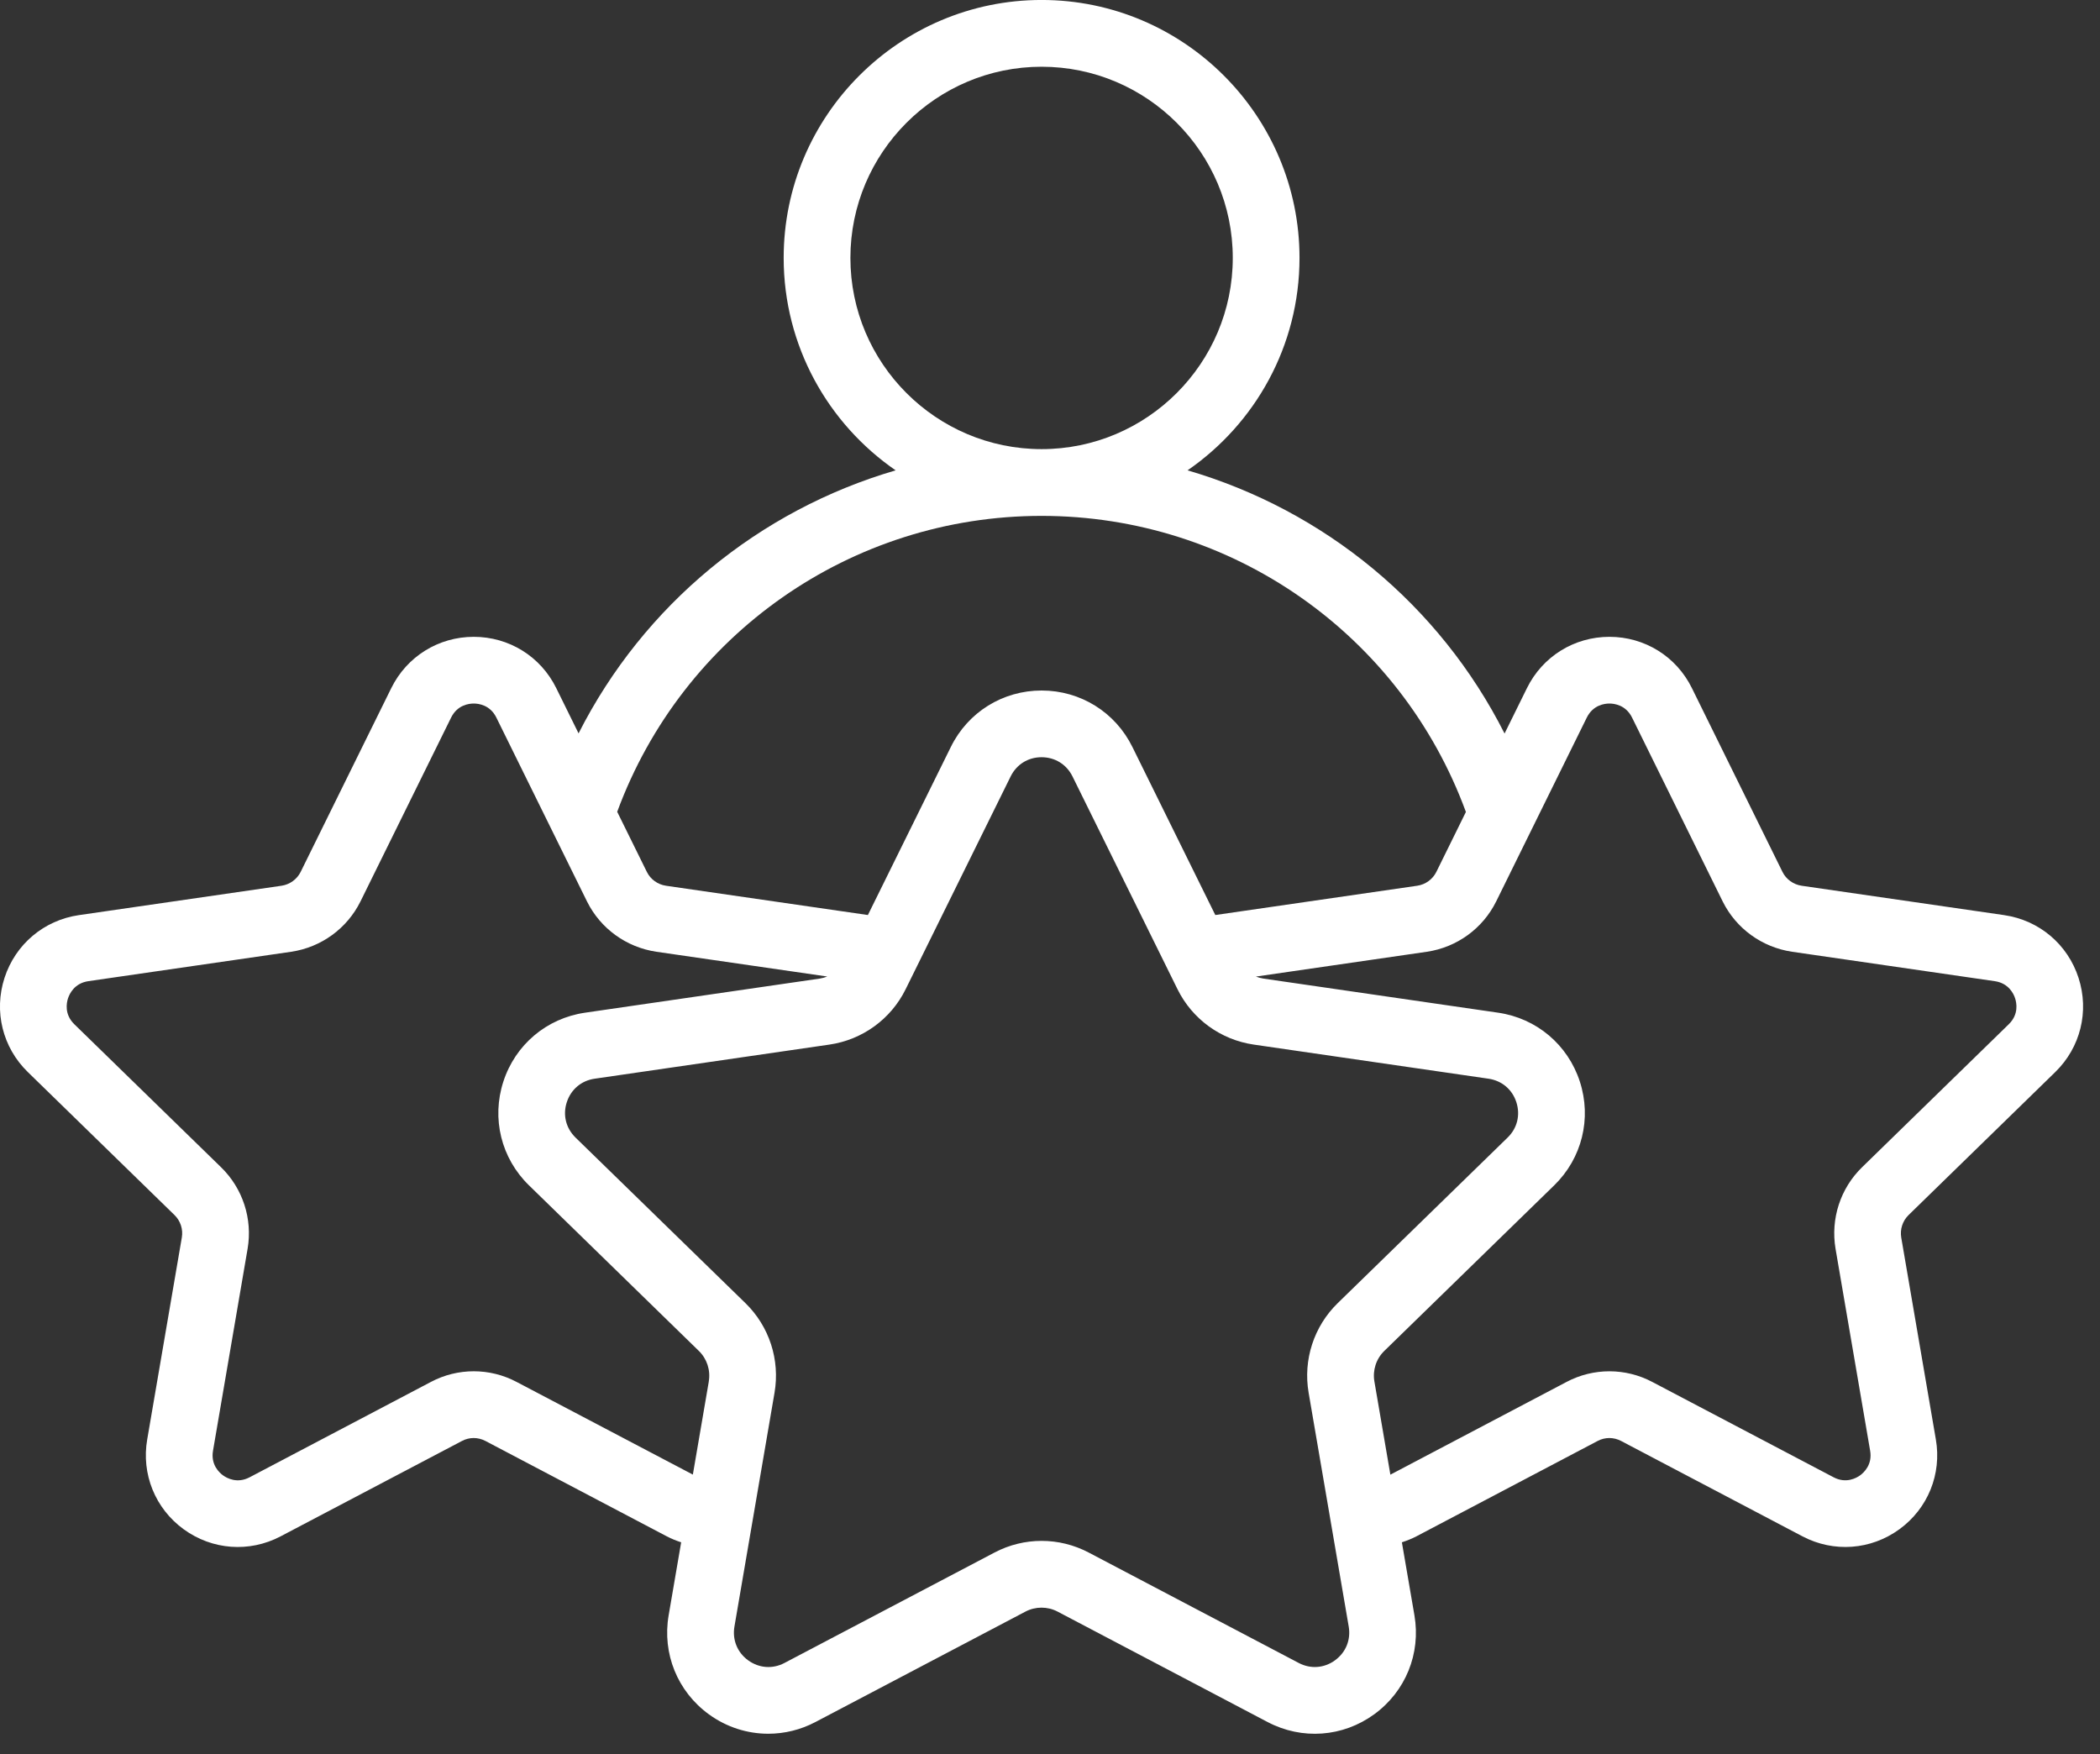 <?xml version="1.0" encoding="UTF-8"?>
<svg xmlns="http://www.w3.org/2000/svg" width="85" height="71" viewBox="0 0 85 71" fill="none">
  <rect x="0" y="0" width="85" height="71" fill="#333333" stroke="none"/>
  <g id="Layer_2" clip-path="url(#clip0_673_529)">
    <path id="Vector" d="M81.129 37.04L72.924 35.85C72.588 35.8 72.297 35.59 72.149 35.292L68.483 27.853C67.852 26.57 66.572 25.775 65.143 25.775C63.715 25.775 62.435 26.572 61.804 27.853L60.899 29.689C58.266 24.479 53.598 20.651 48.068 19.037C50.802 17.152 52.599 14.002 52.599 10.438C52.599 4.682 47.916 -0.001 42.16 -0.001C36.403 -0.001 31.72 4.682 31.72 10.438C31.72 14.002 33.519 17.152 36.252 19.037C30.726 20.651 26.056 24.477 23.418 29.683L22.516 27.853C21.885 26.57 20.604 25.775 19.175 25.775C17.747 25.775 16.467 26.572 15.836 27.853L12.17 35.289C12.021 35.589 11.731 35.799 11.4 35.849L3.188 37.04C1.776 37.247 0.625 38.219 0.183 39.577C-0.256 40.934 0.103 42.395 1.125 43.39L7.064 49.179C7.305 49.414 7.416 49.754 7.36 50.085L5.959 58.257C5.716 59.661 6.28 61.055 7.433 61.895C8.588 62.736 10.091 62.848 11.355 62.184L18.701 58.321C18.998 58.163 19.35 58.165 19.649 58.322L26.994 62.185C27.181 62.284 27.375 62.359 27.571 62.424L27.064 65.38C26.799 66.928 27.422 68.463 28.693 69.386C29.411 69.908 30.251 70.172 31.097 70.172C31.748 70.172 32.403 70.015 33.006 69.698L41.507 65.228C41.914 65.015 42.4 65.015 42.806 65.228L51.307 69.698C52.698 70.43 54.351 70.31 55.621 69.386C56.892 68.463 57.516 66.928 57.251 65.38L56.743 62.424C56.941 62.359 57.136 62.283 57.327 62.184L64.668 58.321C64.965 58.163 65.317 58.165 65.616 58.322L72.962 62.185C74.224 62.846 75.726 62.736 76.881 61.895C78.035 61.055 78.598 59.661 78.356 58.26L76.955 50.089C76.899 49.755 77.01 49.415 77.251 49.179L83.19 43.39C84.211 42.395 84.571 40.934 84.131 39.577C83.691 38.219 82.539 37.247 81.125 37.04H81.129ZM34.421 10.439C34.421 6.173 37.893 2.701 42.16 2.701C46.426 2.701 49.898 6.173 49.898 10.439C49.898 14.706 46.426 18.178 42.16 18.178C37.893 18.178 34.421 14.706 34.421 10.439ZM42.158 20.88C49.868 20.88 56.697 25.678 59.334 32.863L58.138 35.289C57.989 35.59 57.7 35.799 57.368 35.849L49.191 37.035L45.834 30.231C45.139 28.822 43.731 27.948 42.16 27.948C40.589 27.948 39.181 28.822 38.487 30.231L35.129 37.035L26.957 35.85C26.621 35.8 26.33 35.59 26.183 35.292L24.982 32.857C27.629 25.675 34.457 20.88 42.157 20.88H42.158ZM28.69 55.914L28.044 59.683L20.911 55.933C19.825 55.358 18.528 55.358 17.444 55.931L10.102 59.793C9.594 60.059 9.179 59.824 9.026 59.713C8.872 59.601 8.524 59.279 8.622 58.716L10.023 50.537C10.227 49.33 9.826 48.098 8.948 47.244L3.009 41.456C2.599 41.056 2.693 40.592 2.752 40.41C2.811 40.228 3.009 39.795 3.577 39.712L11.793 38.521C13.002 38.34 14.047 37.581 14.59 36.486L18.258 29.046C18.512 28.53 18.984 28.475 19.175 28.475C19.366 28.475 19.839 28.53 20.092 29.046L23.762 36.49C24.304 37.581 25.349 38.34 26.564 38.521L33.485 39.524C33.389 39.562 33.289 39.59 33.184 39.607L23.681 40.988C22.126 41.214 20.859 42.282 20.374 43.776C19.889 45.27 20.285 46.879 21.41 47.975L28.287 54.678C28.616 54.998 28.766 55.46 28.688 55.914H28.69ZM54.036 67.201C53.595 67.52 53.045 67.559 52.567 67.307L44.066 62.838C43.468 62.524 42.815 62.366 42.16 62.366C41.505 62.366 40.85 62.524 40.254 62.838L31.753 67.307C31.272 67.561 30.723 67.519 30.283 67.201C29.843 66.881 29.636 66.371 29.727 65.835L31.35 56.369C31.578 55.04 31.138 53.684 30.172 52.743L23.294 46.041C22.906 45.661 22.773 45.127 22.942 44.61C23.111 44.092 23.532 43.737 24.069 43.66L33.572 42.279C34.907 42.085 36.061 41.248 36.657 40.038L40.907 31.426C41.147 30.938 41.616 30.648 42.158 30.648C42.701 30.648 43.17 30.938 43.411 31.426L47.661 40.038C48.259 41.248 49.411 42.085 50.746 42.279L60.25 43.66C60.788 43.739 61.209 44.093 61.376 44.61C61.544 45.127 61.413 45.662 61.024 46.041L54.146 52.743C53.18 53.684 52.74 55.04 52.968 56.369L54.591 65.835C54.682 66.37 54.475 66.881 54.036 67.199V67.201ZM81.308 41.455L75.37 47.243C74.493 48.096 74.092 49.328 74.295 50.54L75.696 58.717C75.794 59.278 75.446 59.599 75.293 59.712C75.138 59.824 74.722 60.057 74.219 59.793L66.878 55.933C65.792 55.359 64.495 55.359 63.411 55.931L56.277 59.686L55.63 55.913C55.552 55.46 55.702 54.998 56.031 54.678L62.909 47.975C64.033 46.879 64.431 45.27 63.946 43.776C63.46 42.282 62.194 41.214 60.639 40.988L51.134 39.607C51.031 39.592 50.931 39.562 50.834 39.526L57.762 38.521C58.972 38.34 60.017 37.581 60.559 36.486L64.226 29.046C64.481 28.53 64.952 28.475 65.143 28.475C65.334 28.475 65.807 28.53 66.061 29.046L69.73 36.49C70.272 37.581 71.317 38.34 72.532 38.521L80.739 39.712C81.308 39.794 81.507 40.228 81.565 40.409C81.624 40.592 81.718 41.056 81.308 41.455Z" fill="white"></path>
  </g>
  <defs>
    <clipPath id="clip0_673_529">
      <rect width="84.32" height="70.174" fill="white"></rect>
    </clipPath>
  </defs>
</svg>

